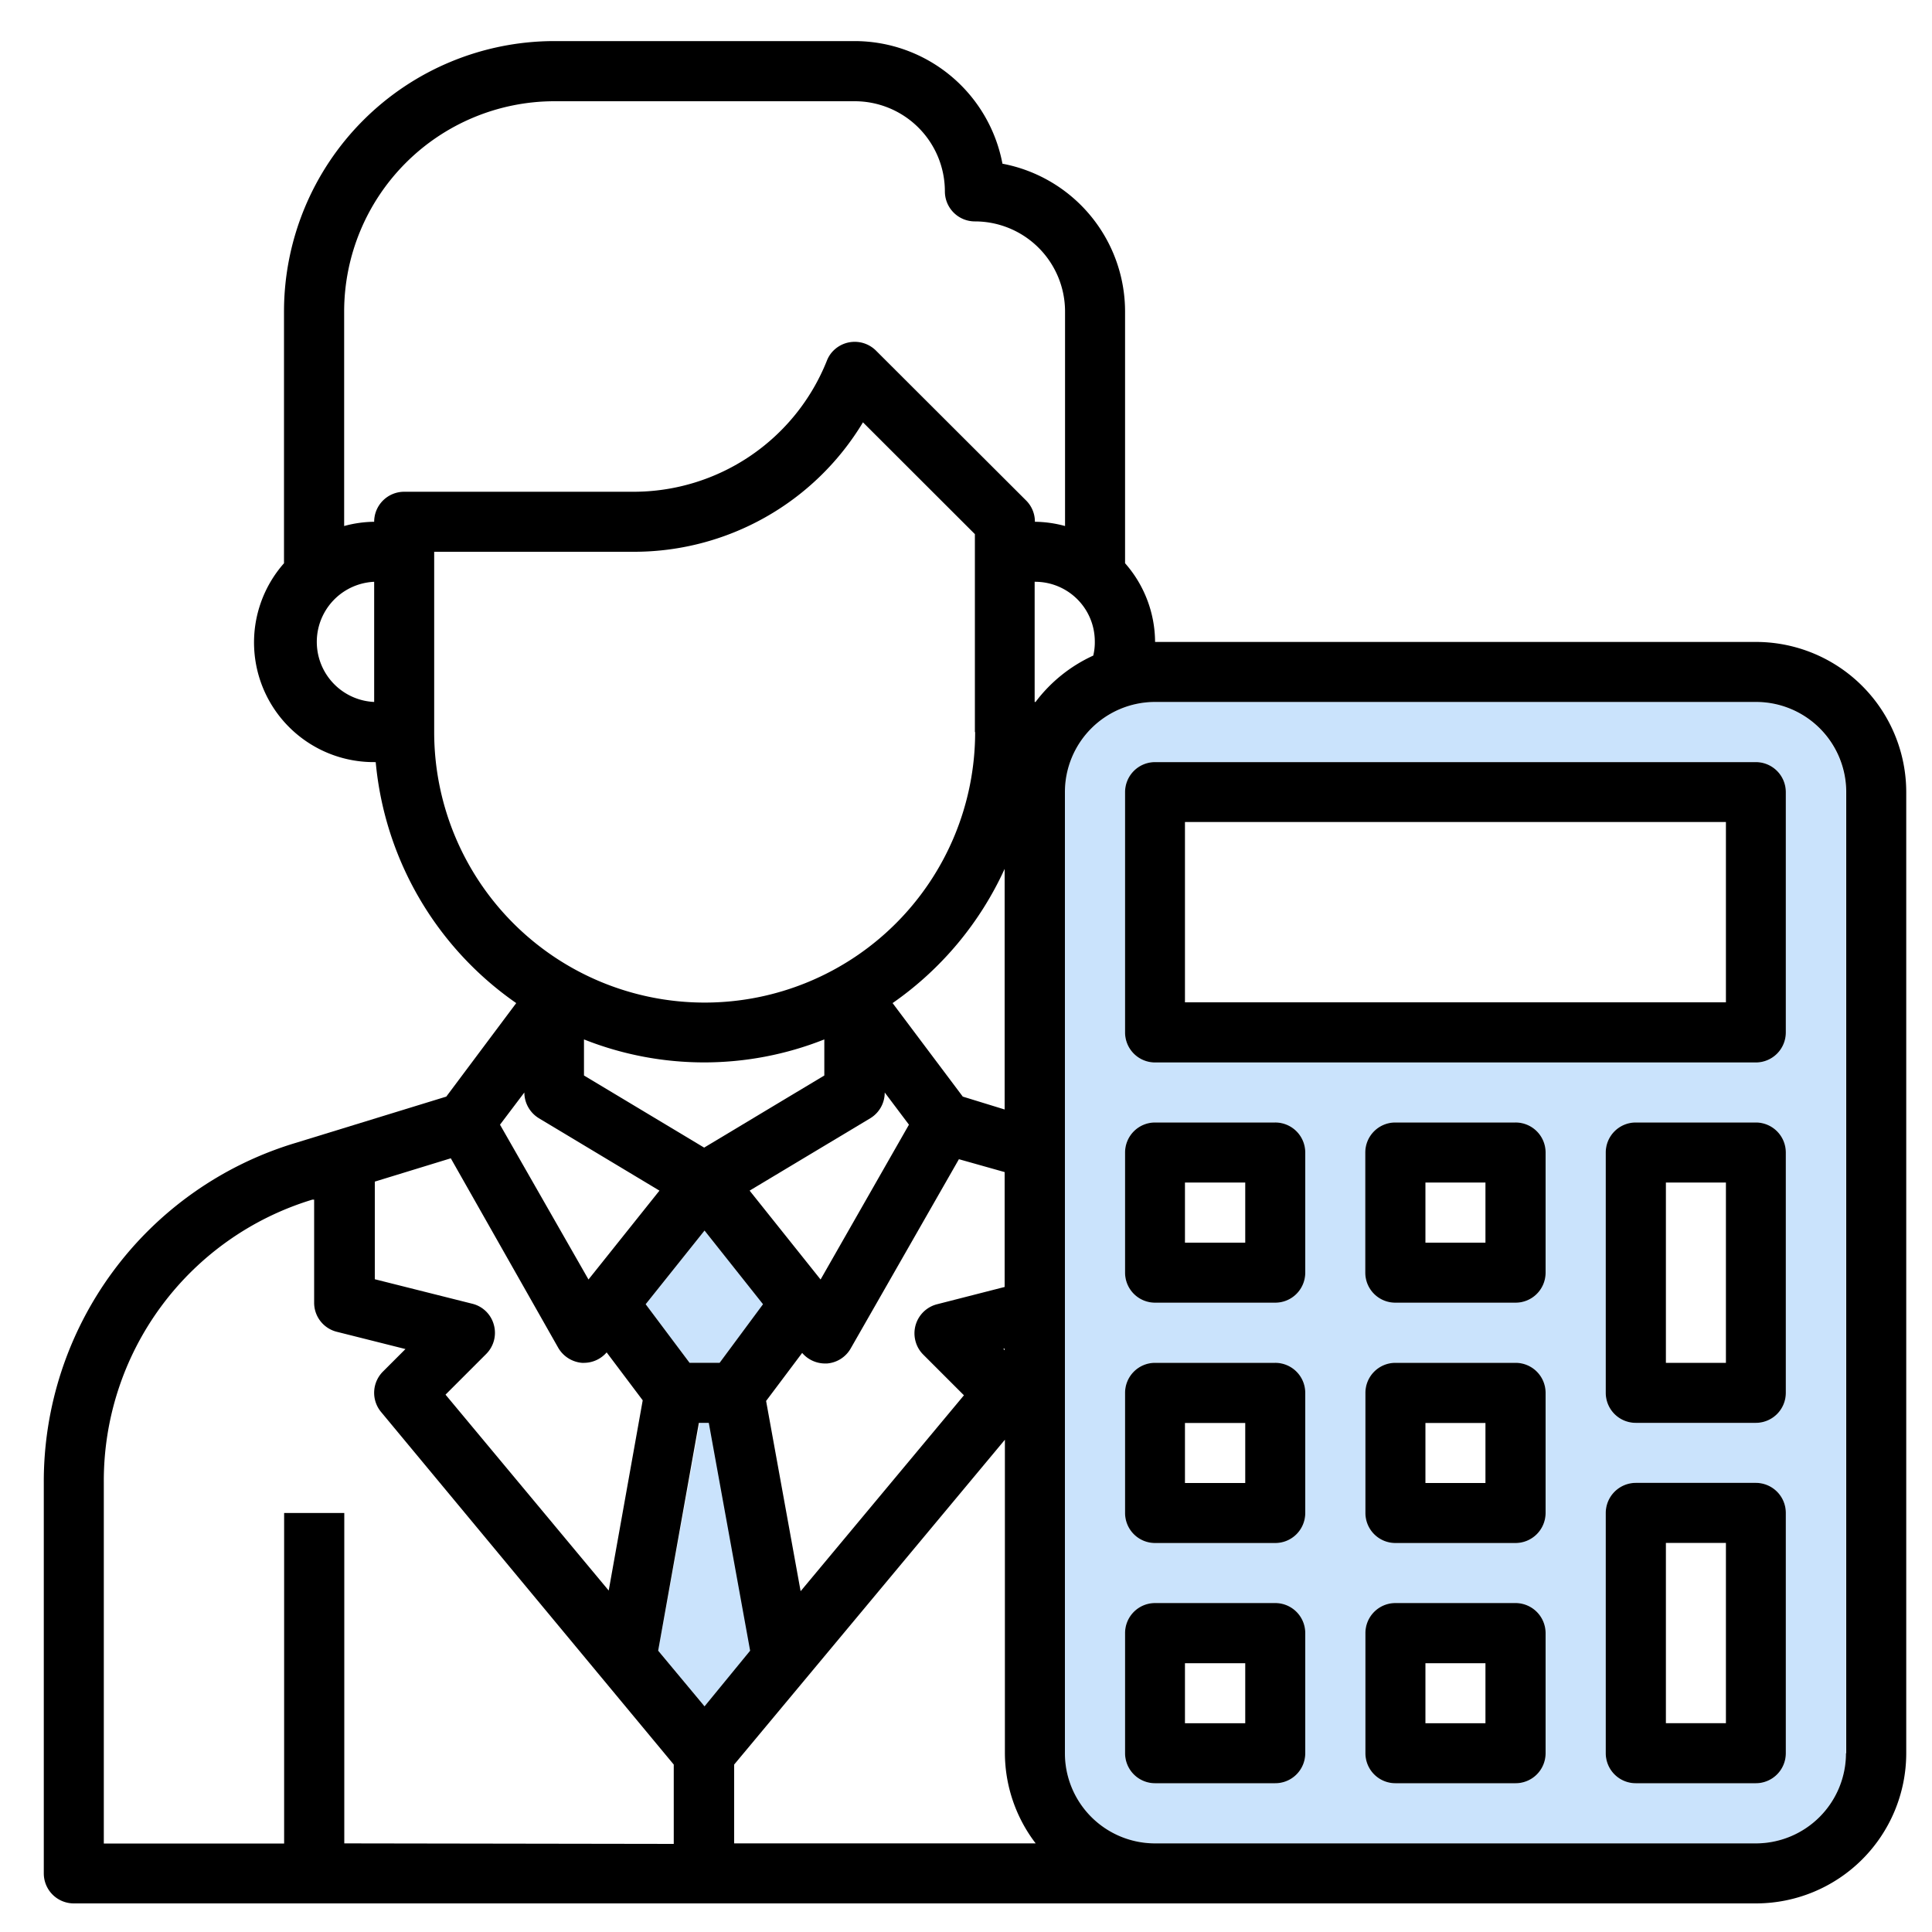 <svg id="Layer_1" data-name="Layer 1" xmlns="http://www.w3.org/2000/svg" viewBox="0 0 150 150"><path d="M143.32,61.5v74.62a7,7,0,0,1-7,7H89.68a7,7,0,0,1-7-7V61.5a7,7,0,0,1,7-7h46.64A7,7,0,0,1,143.32,61.5Zm-4.67,74.62V117.47a2.33,2.33,0,0,0-2.33-2.34H127a2.34,2.34,0,0,0-2.33,2.34v18.65a2.33,2.33,0,0,0,2.33,2.33h9.33A2.33,2.33,0,0,0,138.65,136.12Zm0-28V89.48a2.33,2.33,0,0,0-2.33-2.33H127a2.33,2.33,0,0,0-2.33,2.33v18.66a2.33,2.33,0,0,0,2.33,2.33h9.33A2.33,2.33,0,0,0,138.65,108.14Zm0-28V61.5a2.33,2.33,0,0,0-2.33-2.33H89.68a2.33,2.33,0,0,0-2.33,2.33V80.15a2.33,2.33,0,0,0,2.33,2.34h46.64A2.33,2.33,0,0,0,138.65,80.15Zm-18.65,56v-9.33a2.34,2.34,0,0,0-2.33-2.33h-9.33a2.33,2.33,0,0,0-2.33,2.33v9.33a2.33,2.33,0,0,0,2.33,2.33h9.33A2.33,2.33,0,0,0,120,136.12Zm0-18.65v-9.33a2.33,2.33,0,0,0-2.33-2.33h-9.33a2.33,2.33,0,0,0-2.33,2.33v9.33a2.33,2.33,0,0,0,2.33,2.33h9.33A2.34,2.34,0,0,0,120,117.47Zm0-18.66V89.48a2.33,2.33,0,0,0-2.33-2.33h-9.33A2.33,2.33,0,0,0,106,89.48v9.33a2.33,2.33,0,0,0,2.33,2.33h9.33A2.33,2.33,0,0,0,120,98.81Zm-18.66,37.31v-9.33A2.33,2.33,0,0,0,99,124.46H89.68a2.33,2.33,0,0,0-2.33,2.33v9.33a2.33,2.33,0,0,0,2.33,2.33H99A2.33,2.33,0,0,0,101.34,136.12Zm0-18.65v-9.33A2.33,2.33,0,0,0,99,105.81H89.68a2.33,2.33,0,0,0-2.33,2.33v9.33a2.33,2.33,0,0,0,2.33,2.33H99A2.33,2.33,0,0,0,101.34,117.47Zm0-18.66V89.48A2.33,2.33,0,0,0,99,87.15H89.68a2.33,2.33,0,0,0-2.33,2.33v9.33a2.33,2.33,0,0,0,2.33,2.33H99A2.33,2.33,0,0,0,101.34,98.81Z" style="fill:#cae3fc"/><polygon points="55.09 110.47 58.3 128.16 54.7 132.48 51.1 128.16 54.32 110.47 55.09 110.47" style="fill:#cae3fc"/><polygon points="54.7 95.54 59.27 101.26 55.87 105.81 53.54 105.81 50.13 101.26 54.7 95.54" style="fill:#cae3fc"/><path d="M148,61.5v74.62a11.67,11.67,0,0,1-11.66,11.66H5.73a2.33,2.33,0,0,1-2.33-2.33V115.13A27.46,27.46,0,0,1,22.87,88.76l11.78-3.62,5.43-7.26A25.63,25.63,0,0,1,29.17,59.17h-.12a9.29,9.29,0,0,1-7-15.44V24.19a21,21,0,0,1,21-21H66.36a11.69,11.69,0,0,1,11.47,9.52,11.69,11.69,0,0,1,9.52,11.47V43.73a9.3,9.3,0,0,1,2.33,6.11h46.64A11.67,11.67,0,0,1,148,61.5Zm-4.66,74.62V61.5a7,7,0,0,0-7-7H89.68a7,7,0,0,0-7,7v74.62a7,7,0,0,0,7,7h46.64A7,7,0,0,0,143.32,136.12ZM84.88,50.9A4.4,4.4,0,0,0,85,49.76a4.63,4.63,0,0,0-4.67-4.59V54.5h.07A11.67,11.67,0,0,1,84.88,50.9ZM82.69,40.84V24.19a7,7,0,0,0-7-7,2.33,2.33,0,0,1-2.33-2.33,7,7,0,0,0-7-7H43A16.34,16.34,0,0,0,26.72,24.19V40.84a9.17,9.17,0,0,1,2.33-.33,2.33,2.33,0,0,1,2.33-2.33H49.14A16.16,16.16,0,0,0,64.2,28a2.24,2.24,0,0,1,.51-.78,2.34,2.34,0,0,1,3.3,0L79.67,38.86a2.32,2.32,0,0,1,.68,1.65A9.24,9.24,0,0,1,82.69,40.84ZM57,143.12H80.41a11.59,11.59,0,0,1-2.39-7V111.78L57,137Zm21-38.28v-.13l-.1,0Zm0-18.7V67.46a25.68,25.68,0,0,1-8.7,10.42l5.45,7.26Zm0,13.78V91L74.45,90l-8.4,14.69a2.32,2.32,0,0,1-1.84,1.17H64a2.34,2.34,0,0,1-1.72-.82l-2.8,3.73,2.68,14.77,12.68-15.21-3.16-3.16v0a2.29,2.29,0,0,1-.61-1.08,2.33,2.33,0,0,1,1.69-2.83ZM75.69,56.83V41.47L67,32.79A20.75,20.75,0,0,1,49.14,42.84H33.71v14a21,21,0,0,0,42,0ZM70.57,87.32l-1.88-2.5a2.33,2.33,0,0,1-1.12,2L58.2,92.44l5.51,6.9ZM64,83.5V80.7a25.28,25.28,0,0,1-18.66,0v2.8l9.33,5.6Zm-4.76,17.76L54.7,95.54l-4.57,5.72,3.41,4.55h2.33Zm-1,26.9-3.21-17.69h-.77L51.1,128.16l3.6,4.32Zm-5.93,15V137L29.59,109.63a2.33,2.33,0,0,1,.14-3.14l1.75-1.75-5.33-1.34a2.32,2.32,0,0,1-1.76-2.26v-8l-.14,0A22.81,22.81,0,0,0,8.06,115.13v28h14V117.47h4.67v25.65ZM45.69,99.34l5.51-6.9-9.36-5.62a2.35,2.35,0,0,1-1.13-2l-1.89,2.5Zm4.21,9.38L47.1,105a2.33,2.33,0,0,1-1.73.81h-.19a2.36,2.36,0,0,1-1.84-1.17L35,89.93l-5.9,1.81v7.58l7.56,1.9a2.3,2.3,0,0,1,1.68,1.63,2.32,2.32,0,0,1-.59,2.27l-3.16,3.16,12.67,15.21ZM29.05,54.5V45.17a4.67,4.67,0,0,0,0,9.33Z"/><path d="M138.65,117.47v18.65a2.33,2.33,0,0,1-2.33,2.33H127a2.33,2.33,0,0,1-2.33-2.33V117.47a2.34,2.34,0,0,1,2.33-2.34h9.33A2.33,2.33,0,0,1,138.65,117.47ZM134,133.79v-14h-4.66v14Z"/><path d="M138.65,89.48v18.66a2.33,2.33,0,0,1-2.33,2.33H127a2.33,2.33,0,0,1-2.33-2.33V89.48A2.33,2.33,0,0,1,127,87.15h9.33A2.33,2.33,0,0,1,138.65,89.48ZM134,105.81v-14h-4.66v14Z"/><path d="M138.65,61.5V80.15a2.33,2.33,0,0,1-2.33,2.34H89.68a2.33,2.33,0,0,1-2.33-2.34V61.5a2.33,2.33,0,0,1,2.33-2.33h46.64A2.33,2.33,0,0,1,138.65,61.5ZM134,77.82v-14H92v14Z"/><path d="M120,126.79v9.33a2.33,2.33,0,0,1-2.33,2.33h-9.33a2.33,2.33,0,0,1-2.33-2.33v-9.33a2.33,2.33,0,0,1,2.33-2.33h9.33A2.34,2.34,0,0,1,120,126.79Zm-4.67,7v-4.66h-4.66v4.66Z"/><path d="M120,108.14v9.33a2.34,2.34,0,0,1-2.33,2.33h-9.33a2.33,2.33,0,0,1-2.33-2.33v-9.33a2.33,2.33,0,0,1,2.33-2.33h9.33A2.33,2.33,0,0,1,120,108.14Zm-4.67,7v-4.66h-4.66v4.66Z"/><path d="M120,89.48v9.33a2.33,2.33,0,0,1-2.33,2.33h-9.33A2.33,2.33,0,0,1,106,98.81V89.48a2.33,2.33,0,0,1,2.33-2.33h9.33A2.33,2.33,0,0,1,120,89.48Zm-4.67,7V91.81h-4.66v4.67Z"/><path d="M101.34,126.79v9.33A2.33,2.33,0,0,1,99,138.45H89.68a2.33,2.33,0,0,1-2.33-2.33v-9.33a2.33,2.33,0,0,1,2.33-2.33H99A2.33,2.33,0,0,1,101.34,126.79Zm-4.66,7v-4.66H92v4.66Z"/><path d="M101.34,108.14v9.33A2.33,2.33,0,0,1,99,119.8H89.68a2.33,2.33,0,0,1-2.33-2.33v-9.33a2.33,2.33,0,0,1,2.33-2.33H99A2.33,2.33,0,0,1,101.34,108.14Zm-4.66,7v-4.66H92v4.66Z"/><path d="M101.34,89.48v9.33A2.33,2.33,0,0,1,99,101.14H89.68a2.33,2.33,0,0,1-2.33-2.33V89.48a2.33,2.33,0,0,1,2.33-2.33H99A2.33,2.33,0,0,1,101.34,89.48Zm-4.66,7V91.81H92v4.67Z"/></svg>